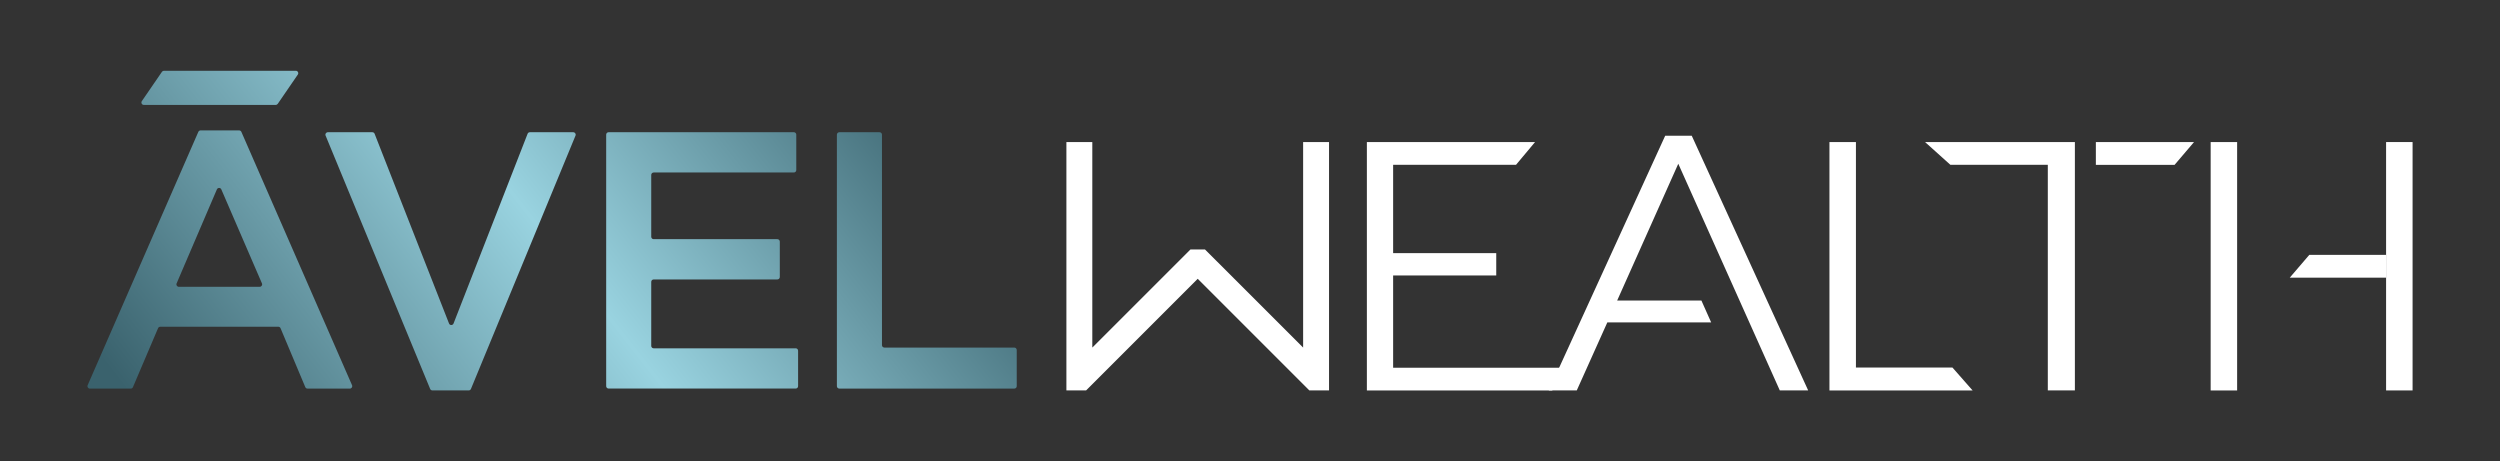 <svg xmlns="http://www.w3.org/2000/svg" xmlns:xlink="http://www.w3.org/1999/xlink" id="Camada_2" data-name="Camada 2" viewBox="0 0 1819.91 335.75"><rect x="0" y="0" width="1819.91" height="335.75" fill="#333333" stroke="none"/><defs><style>      .cls-1 {        fill: #fff;      }      .cls-2 {        fill: url(#Gradiente_sem_nome_24);      }    </style><linearGradient id="Gradiente_sem_nome_24" data-name="Gradiente sem nome 24" x1="162.76" y1="374.87" x2="632.45" y2="8.34" gradientUnits="userSpaceOnUse"><stop offset="0" stop-color="#3a626d"></stop><stop offset=".52" stop-color="#99d3e0"></stop><stop offset="1" stop-color="#3a626d"></stop></linearGradient></defs><path class="cls-2" d="M174.08,94.93h-28.08c-.7,0-1.34.42-1.62,1.06l-80.57,184.43c-.51,1.17.35,2.47,1.62,2.47h29.73c.71,0,1.35-.42,1.62-1.07l18.28-42.91c.28-.65.92-1.07,1.62-1.07h85.91c.71,0,1.35.43,1.63,1.08l18.02,42.89c.28.66.92,1.08,1.63,1.08h30.79c1.27,0,2.13-1.31,1.62-2.47l-80.57-184.43c-.28-.64-.92-1.06-1.62-1.06ZM128.56,206.31l29.32-68.42c.61-1.42,2.63-1.43,3.24,0l29.57,68.42c.5,1.17-.35,2.47-1.62,2.47h-58.89c-1.27,0-2.12-1.3-1.62-2.46ZM385.72,96.26h31.61c1.26,0,2.11,1.28,1.63,2.44l-76.13,184.43c-.27.66-.92,1.09-1.63,1.09h-26.43c-.71,0-1.36-.43-1.63-1.09l-76.13-184.43c-.48-1.16.37-2.44,1.63-2.44h32.42c.73,0,1.38.44,1.64,1.12l54.17,138.11c.59,1.5,2.7,1.49,3.29,0l53.91-138.11c.26-.68.92-1.12,1.64-1.12ZM215.35,51.52h-96.01c-.58,0-1.13.29-1.46.77l-14.63,21.33c-.8,1.17.04,2.76,1.46,2.76h96.01c.58,0,1.13-.29,1.46-.77l14.63-21.33c.8-1.17-.04-2.76-1.46-2.76ZM579.23,253.56h-103.39c-.97,0-1.76-.78-1.76-1.76v-46.59c0-.97.78-1.78,1.76-1.78h90.05c.97,0,1.78-.78,1.78-1.76v-25.79c0-.97-.8-1.78-1.78-1.78h-90.05c-.97,0-1.76-.78-1.76-1.76v-44.99c0-.97.78-1.78,1.76-1.78h102.05c.97,0,1.78-.78,1.78-1.76v-25.81c0-.97-.8-1.76-1.78-1.76h-134.83c-.97,0-1.78.78-1.78,1.76v183.1c0,.97.8,1.76,1.78,1.76h136.17c.97,0,1.76-.78,1.76-1.76v-25.79c0-.97-.78-1.78-1.76-1.78ZM738.4,253.02h-94.6c-.97,0-1.76-.78-1.76-1.76V98.02c0-.97-.78-1.76-1.76-1.76h-29.27c-.97,0-1.78.78-1.78,1.76v183.1c0,.97.8,1.76,1.78,1.76h127.38c.97,0,1.76-.78,1.76-1.76v-26.32c0-.97-.78-1.78-1.76-1.78Z"></path><g><path class="cls-1" d="M1014.15,267.7v-67.17h75.06v-16.26h-75.06v-64.32h89.48l13.83-16.54h-122.43v180.81h134.96l8.18-16.52h-124.02Z"></path><polygon class="cls-1" points="1231.53 98.81 1212.2 98.81 1127.44 284.22 1147.83 284.22 1170.08 234.69 1245.66 234.69 1238.57 218.8 1177.23 218.8 1221.73 119.21 1295.63 284.22 1316.29 284.22 1231.53 98.81"></polygon><path class="cls-1" d="M1421.29,267.54h-70.24V103.41h-19.28v180.81h104.21l-14.69-16.68Z"></path><g><polygon class="cls-1" points="1597.17 103.41 1583 120.03 1525.71 120.03 1525.71 103.41 1597.17 103.41"></polygon><polygon class="cls-1" points="1510.44 103.41 1510.44 284.22 1490.73 284.22 1490.73 119.95 1419.78 119.95 1401.37 103.41 1510.44 103.41"></polygon></g><path class="cls-1" d="M1609.28,103.41v180.81h19.27V103.41h-19.27Z"></path><path class="cls-1" d="M1736.99,103.41v180.81h19.28V103.41h-19.28Z"></path><polygon class="cls-1" points="1736.99 202.13 1666.86 202.13 1681.1 185.51 1736.99 185.51 1736.99 202.13"></polygon><polygon class="cls-1" points="967.49 103.41 967.49 284.22 953.16 284.22 871.9 202.95 790.63 284.22 776.3 284.22 776.3 103.41 795.16 103.41 795.16 253.02 866.59 181.62 877.21 181.62 948.63 253.02 948.63 103.41 967.49 103.41"></polygon></g></svg>